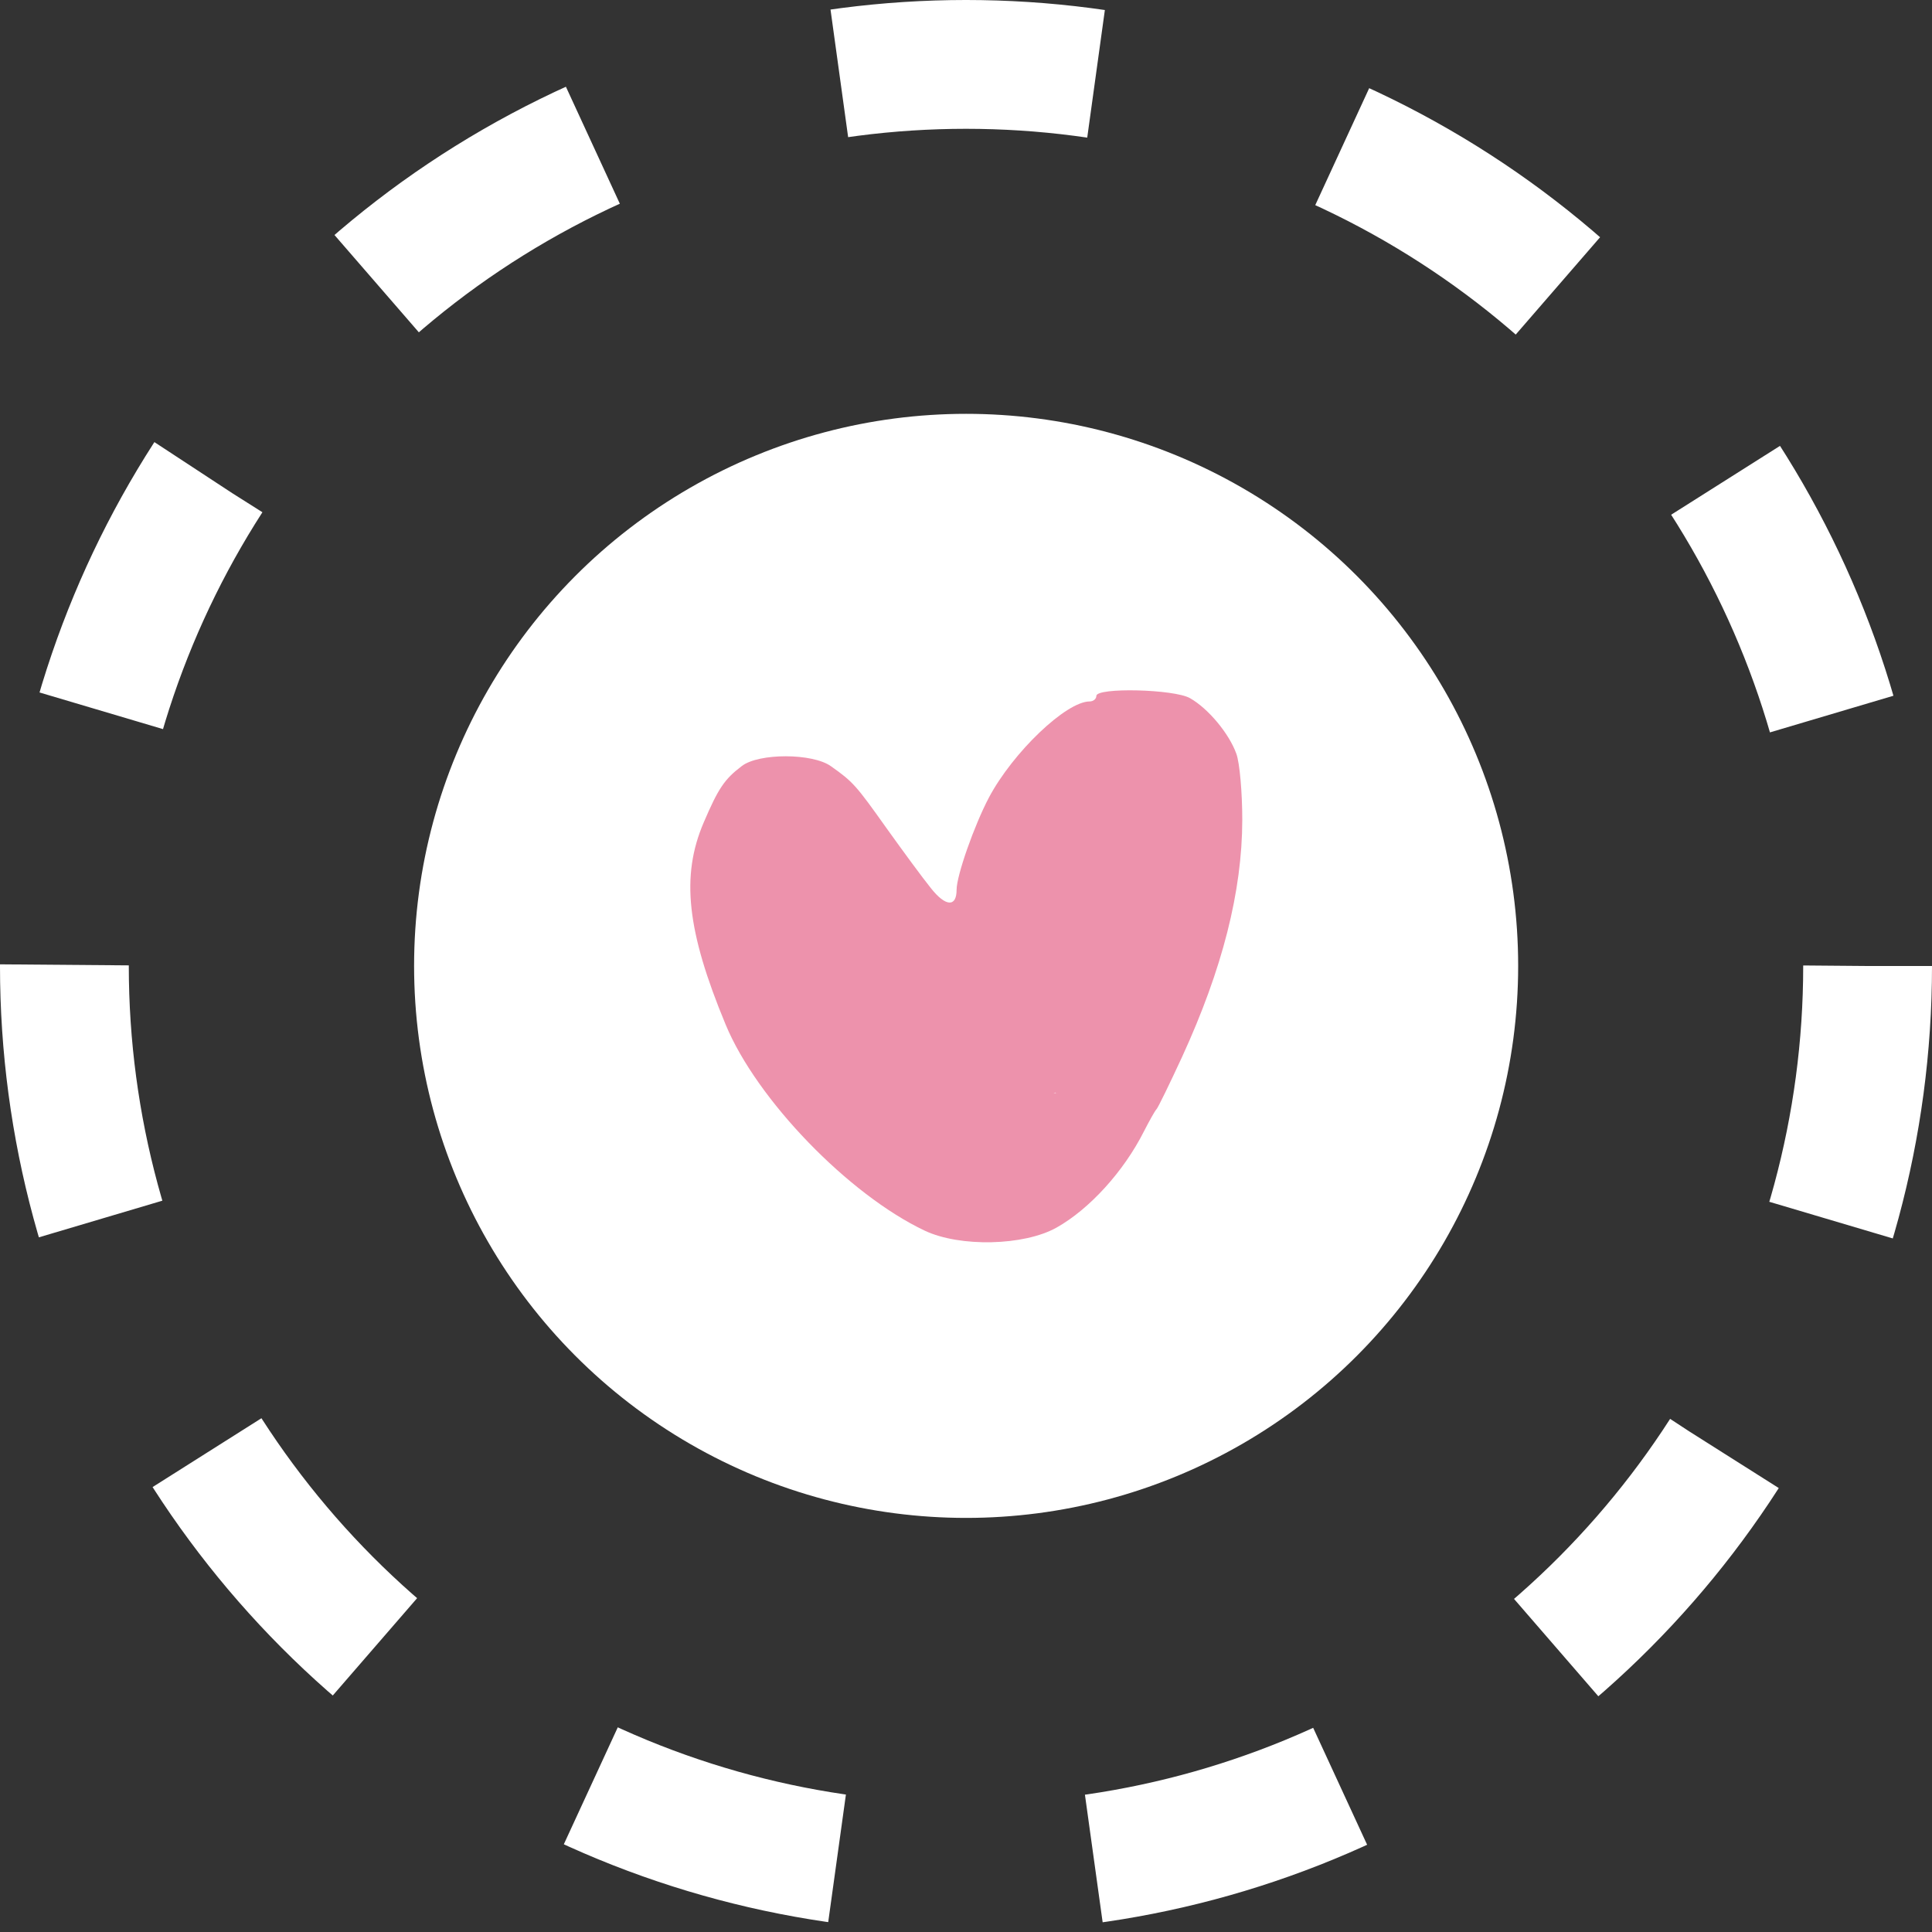 <?xml version="1.0" encoding="UTF-8"?> <svg xmlns="http://www.w3.org/2000/svg" width="15" height="15" viewBox="0 0 15 15" fill="none"><rect x="0" y="0" width="15" height="15" fill="#333333" stroke="none"/> <circle cx="7.501" cy="7.499" r="4.286" fill="white"></circle> <circle cx="7.5" cy="7.5" r="7" stroke="white" stroke-dasharray="2 2"></circle> <path fill-rule="evenodd" clip-rule="evenodd" d="M8.512 5.403C8.512 5.426 8.489 5.446 8.46 5.446C8.278 5.446 7.865 5.84 7.678 6.192C7.564 6.408 7.427 6.798 7.427 6.908C7.427 7.045 7.341 7.04 7.227 6.895C7.163 6.816 7.009 6.606 6.883 6.43C6.645 6.095 6.623 6.07 6.45 5.948C6.307 5.847 5.893 5.846 5.76 5.947C5.624 6.05 5.577 6.121 5.463 6.387C5.286 6.801 5.332 7.228 5.634 7.955C5.875 8.537 6.588 9.275 7.18 9.555C7.453 9.684 7.95 9.673 8.203 9.531C8.458 9.388 8.725 9.095 8.882 8.783C8.924 8.701 8.967 8.624 8.979 8.612C8.991 8.6 9.08 8.417 9.178 8.205C9.491 7.523 9.644 6.921 9.645 6.366C9.645 6.154 9.625 5.923 9.599 5.852C9.543 5.696 9.382 5.502 9.24 5.421C9.118 5.35 8.512 5.336 8.512 5.403ZM8.197 8.49C8.197 8.484 8.159 8.484 8.197 8.484C8.187 8.485 8.232 8.484 8.197 8.484C8.189 8.475 8.197 8.49 8.197 8.49Z" fill="#ED92AC"></path> </svg> 